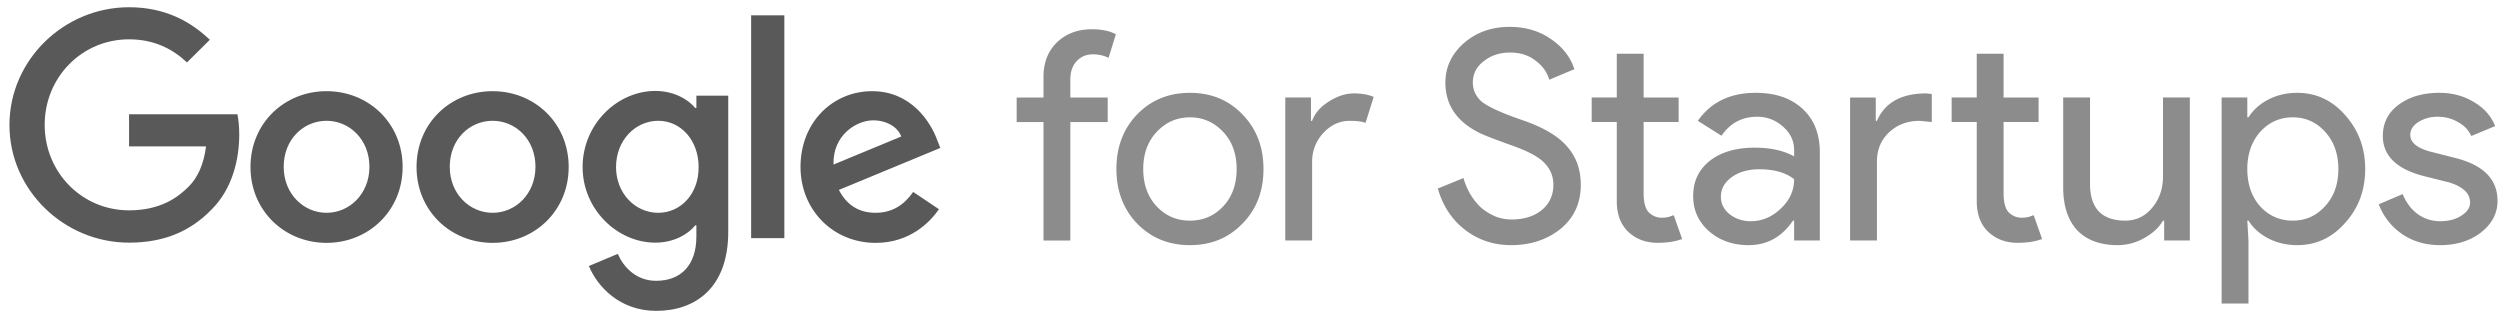 <svg width="266" height="34" viewBox="0 0 266 34" fill="none" xmlns="http://www.w3.org/2000/svg">
    <path d="M1.005 13.306C1.005 6.382 6.807.77 13.732.77c3.82 0 6.542 1.505 8.596 3.463l-2.436 2.411c-1.456-1.385-3.438-2.46-6.16-2.46-5.039 0-8.978 4.06-8.978 9.098 0 5.038 3.94 9.097 8.978 9.097 3.27 0 5.133-1.313 6.327-2.507.98-.979 1.624-2.387 1.863-4.298h-8.19V12.16h11.533c.119.62.19 1.337.19 2.149 0 2.579-.692 5.754-2.96 7.999-2.221 2.292-5.039 3.51-8.763 3.51-6.925 0-12.727-5.611-12.727-12.512zM34.745 9.7c-4.465 0-8.094 3.39-8.094 8.07 0 4.657 3.63 8.071 8.094 8.071 4.466 0 8.095-3.414 8.095-8.07 0-4.68-3.63-8.07-8.095-8.07zm0 12.942c-2.435 0-4.56-2.006-4.56-4.895 0-2.913 2.101-4.895 4.56-4.895 2.436 0 4.561 1.982 4.561 4.895 0 2.89-2.125 4.895-4.56 4.895zM52.414 9.7c-4.465 0-8.095 3.39-8.095 8.07 0 4.657 3.63 8.071 8.095 8.071 4.465 0 8.094-3.414 8.094-8.07 0-4.68-3.63-8.07-8.094-8.07zm0 12.942c-2.436 0-4.56-2.006-4.56-4.895 0-2.913 2.1-4.895 4.56-4.895 2.46 0 4.56 1.982 4.56 4.895 0 2.89-2.125 4.895-4.56 4.895zM74.095 10.178v1.313h-.12c-.788-.955-2.316-1.815-4.25-1.815-4.035 0-7.736 3.534-7.736 8.095 0 4.513 3.7 8.047 7.736 8.047 1.934 0 3.462-.86 4.25-1.839h.12v1.17c0 3.08-1.648 4.728-4.298 4.728-2.173 0-3.51-1.552-4.06-2.866l-3.08 1.29c.884 2.149 3.248 4.775 7.164 4.775 4.154 0 7.664-2.435 7.664-8.405V10.178h-3.39zm-4.06 12.464c-2.435 0-4.489-2.054-4.489-4.871 0-2.841 2.054-4.919 4.49-4.919 2.411 0 4.297 2.078 4.297 4.919.024 2.841-1.886 4.87-4.297 4.87zM83.455 25.34h-3.534V1.63h3.534v23.71zM93.173 22.642c-1.815 0-3.08-.836-3.916-2.436l10.793-4.465-.359-.907c-.668-1.815-2.722-5.134-6.9-5.134-4.155 0-7.617 3.272-7.617 8.07 0 4.514 3.414 8.071 7.999 8.071 3.7 0 5.826-2.268 6.733-3.581L97.16 20.42c-.93 1.337-2.172 2.22-3.987 2.22zm-.263-9.838c1.409 0 2.603.693 2.985 1.72l-7.211 2.984c-.096-3.104 2.412-4.704 4.226-4.704z" fill="#595959"/>
    <path d="M116.182 3.113c1.035 0 1.884.176 2.546.527l-.776 2.515a3.7 3.7 0 0 0-1.677-.372c-.704 0-1.283.248-1.738.745-.435.476-.652 1.118-.652 1.925v1.925h3.974v2.608h-3.974V25.59h-2.857V12.986h-2.856v-2.608h2.856V8.173c0-1.51.476-2.732 1.428-3.663.973-.932 2.215-1.397 3.726-1.397zM118.786 17.98c0-2.339.735-4.274 2.204-5.806 1.491-1.532 3.364-2.297 5.62-2.297 2.256 0 4.119.765 5.589 2.297 1.49 1.532 2.235 3.467 2.235 5.806 0 2.36-.745 4.295-2.235 5.806-1.47 1.531-3.333 2.297-5.589 2.297-2.256 0-4.129-.765-5.62-2.297-1.469-1.532-2.204-3.467-2.204-5.806zm2.856 0c0 1.635.477 2.96 1.429 3.974.952 1.014 2.132 1.521 3.539 1.521 1.408 0 2.587-.507 3.539-1.521.953-1.014 1.429-2.339 1.429-3.974 0-1.614-.476-2.929-1.429-3.943-.972-1.035-2.152-1.552-3.539-1.552s-2.567.517-3.539 1.552c-.952 1.014-1.429 2.329-1.429 3.943zM139.61 25.587h-2.856V10.373h2.732v2.484h.124c.29-.807.88-1.49 1.77-2.049.911-.58 1.801-.87 2.67-.87.828 0 1.532.125 2.111.373l-.869 2.764c-.352-.145-.911-.218-1.677-.218-1.076 0-2.018.435-2.825 1.304-.786.87-1.18 1.884-1.18 3.043v8.383zM168.197 19.657c0 1.945-.714 3.508-2.142 4.688-1.449 1.159-3.208 1.738-5.278 1.738-1.842 0-3.467-.538-4.875-1.614-1.407-1.076-2.38-2.546-2.918-4.409l2.732-1.117a7.06 7.06 0 0 0 .776 1.8 6.356 6.356 0 0 0 1.149 1.397c.455.373.952.673 1.49.9.538.208 1.108.311 1.708.311 1.304 0 2.37-.33 3.198-.993.828-.683 1.242-1.584 1.242-2.701 0-.932-.342-1.729-1.025-2.391-.642-.642-1.842-1.263-3.601-1.863-1.78-.642-2.888-1.076-3.322-1.304-2.36-1.2-3.54-2.97-3.54-5.309 0-1.635.652-3.032 1.956-4.191 1.325-1.16 2.95-1.739 4.875-1.739 1.697 0 3.166.435 4.408 1.304 1.242.849 2.07 1.915 2.484 3.198l-2.67 1.118c-.248-.828-.745-1.511-1.49-2.05-.725-.558-1.615-.838-2.67-.838-1.118 0-2.06.31-2.826.932-.766.58-1.148 1.335-1.148 2.266 0 .766.3 1.428.9 1.987.662.559 2.101 1.221 4.316 1.987 2.256.766 3.86 1.708 4.812 2.825.973 1.097 1.459 2.453 1.459 4.068zM176.372 25.835c-1.242 0-2.277-.383-3.105-1.149-.807-.765-1.221-1.831-1.241-3.197v-8.507h-2.671v-2.608h2.671V5.717h2.856v4.657h3.726v2.608h-3.726v7.575c0 1.014.197 1.708.59 2.08.393.352.838.528 1.335.528.227 0 .445-.02.652-.062.227-.062.434-.134.621-.217l.9 2.546c-.745.269-1.614.403-2.608.403zM183.103 20.93c0 .745.31 1.366.931 1.862.642.497 1.387.745 2.236.745 1.2 0 2.266-.445 3.198-1.335.952-.89 1.428-1.935 1.428-3.135-.89-.704-2.132-1.056-3.726-1.056-1.159 0-2.132.28-2.918.838-.766.56-1.149 1.253-1.149 2.08zm3.694-11.053c2.112 0 3.778.569 4.999 1.707 1.221 1.118 1.832 2.66 1.832 4.626v9.377h-2.732v-2.112h-.125c-1.179 1.739-2.752 2.608-4.719 2.608-1.676 0-3.084-.496-4.222-1.49-1.118-.994-1.677-2.235-1.677-3.726 0-1.573.59-2.825 1.77-3.756 1.201-.932 2.794-1.398 4.781-1.398 1.698 0 3.095.311 4.192.932v-.652c0-.994-.394-1.832-1.18-2.515a4.013 4.013 0 0 0-2.763-1.056c-1.594 0-2.857.673-3.788 2.018l-2.515-1.583c1.387-1.987 3.436-2.98 6.147-2.98zM214.671 25.835c-1.242 0-2.277-.383-3.104-1.149-.808-.765-1.222-1.831-1.242-3.197v-8.507h-2.67v-2.608h2.67V5.717h2.856v4.657h3.726v2.608h-3.726v7.575c0 1.014.197 1.708.59 2.08.393.352.838.528 1.335.528.228 0 .445-.02.652-.062.228-.062.435-.134.621-.217l.9 2.546c-.745.269-1.614.403-2.608.403zM196.85 10.374h2.732v2.483h.124c.849-1.945 2.598-2.918 5.247-2.918l.59.062v2.98l-1.273-.123c-1.324 0-2.421.413-3.291 1.241-.848.808-1.273 1.842-1.273 3.105v8.383h-2.856V10.374zM232.999 25.586h-2.732v-2.11h-.124c-.435.744-1.108 1.365-2.018 1.862a5.658 5.658 0 0 1-2.795.745c-1.863 0-3.301-.528-4.315-1.583-.994-1.076-1.491-2.598-1.491-4.564v-9.563h2.857v9.377c.062 2.483 1.314 3.725 3.756 3.725 1.139 0 2.091-.455 2.857-1.366.766-.931 1.149-2.039 1.149-3.322v-8.414h2.856v15.213zM243.957 23.475c1.366 0 2.515-.517 3.447-1.552.931-1.014 1.397-2.329 1.397-3.943 0-1.594-.466-2.908-1.397-3.943-.932-1.035-2.081-1.552-3.447-1.552-1.386 0-2.545.517-3.477 1.552-.911 1.035-1.366 2.35-1.366 3.943 0 1.614.455 2.94 1.366 3.974.932 1.014 2.091 1.521 3.477 1.521zm.466 2.608c-1.118 0-2.142-.238-3.074-.714-.91-.476-1.614-1.107-2.111-1.894h-.124l.124 2.111v6.707h-2.856v-21.92h2.732v2.112h.124c.497-.787 1.201-1.418 2.111-1.894.932-.476 1.956-.714 3.074-.714 2.008 0 3.705.786 5.092 2.36 1.428 1.593 2.142 3.508 2.142 5.743 0 2.256-.714 4.17-2.142 5.744-1.387 1.573-3.084 2.36-5.092 2.36zM265.736 21.364c0 1.325-.58 2.442-1.739 3.353-1.159.91-2.618 1.366-4.377 1.366-1.532 0-2.878-.393-4.037-1.18a6.672 6.672 0 0 1-2.483-3.166l2.545-1.087c.373.91.911 1.625 1.615 2.142a4.089 4.089 0 0 0 2.36.745c.91 0 1.666-.196 2.266-.59.621-.393.931-.858.931-1.397 0-.972-.745-1.687-2.235-2.142l-2.608-.652c-2.96-.745-4.44-2.173-4.44-4.284 0-1.387.559-2.495 1.677-3.322 1.138-.85 2.587-1.273 4.346-1.273 1.346 0 2.557.32 3.633.962 1.097.642 1.863 1.5 2.297 2.577l-2.545 1.056c-.29-.642-.766-1.139-1.429-1.49-.641-.373-1.366-.56-2.173-.56-.745 0-1.418.187-2.018.56-.58.372-.869.827-.869 1.365 0 .87.817 1.49 2.452 1.863l2.298.59c3.022.745 4.533 2.267 4.533 4.564z" fill="#8C8C8C"/>
</svg>
